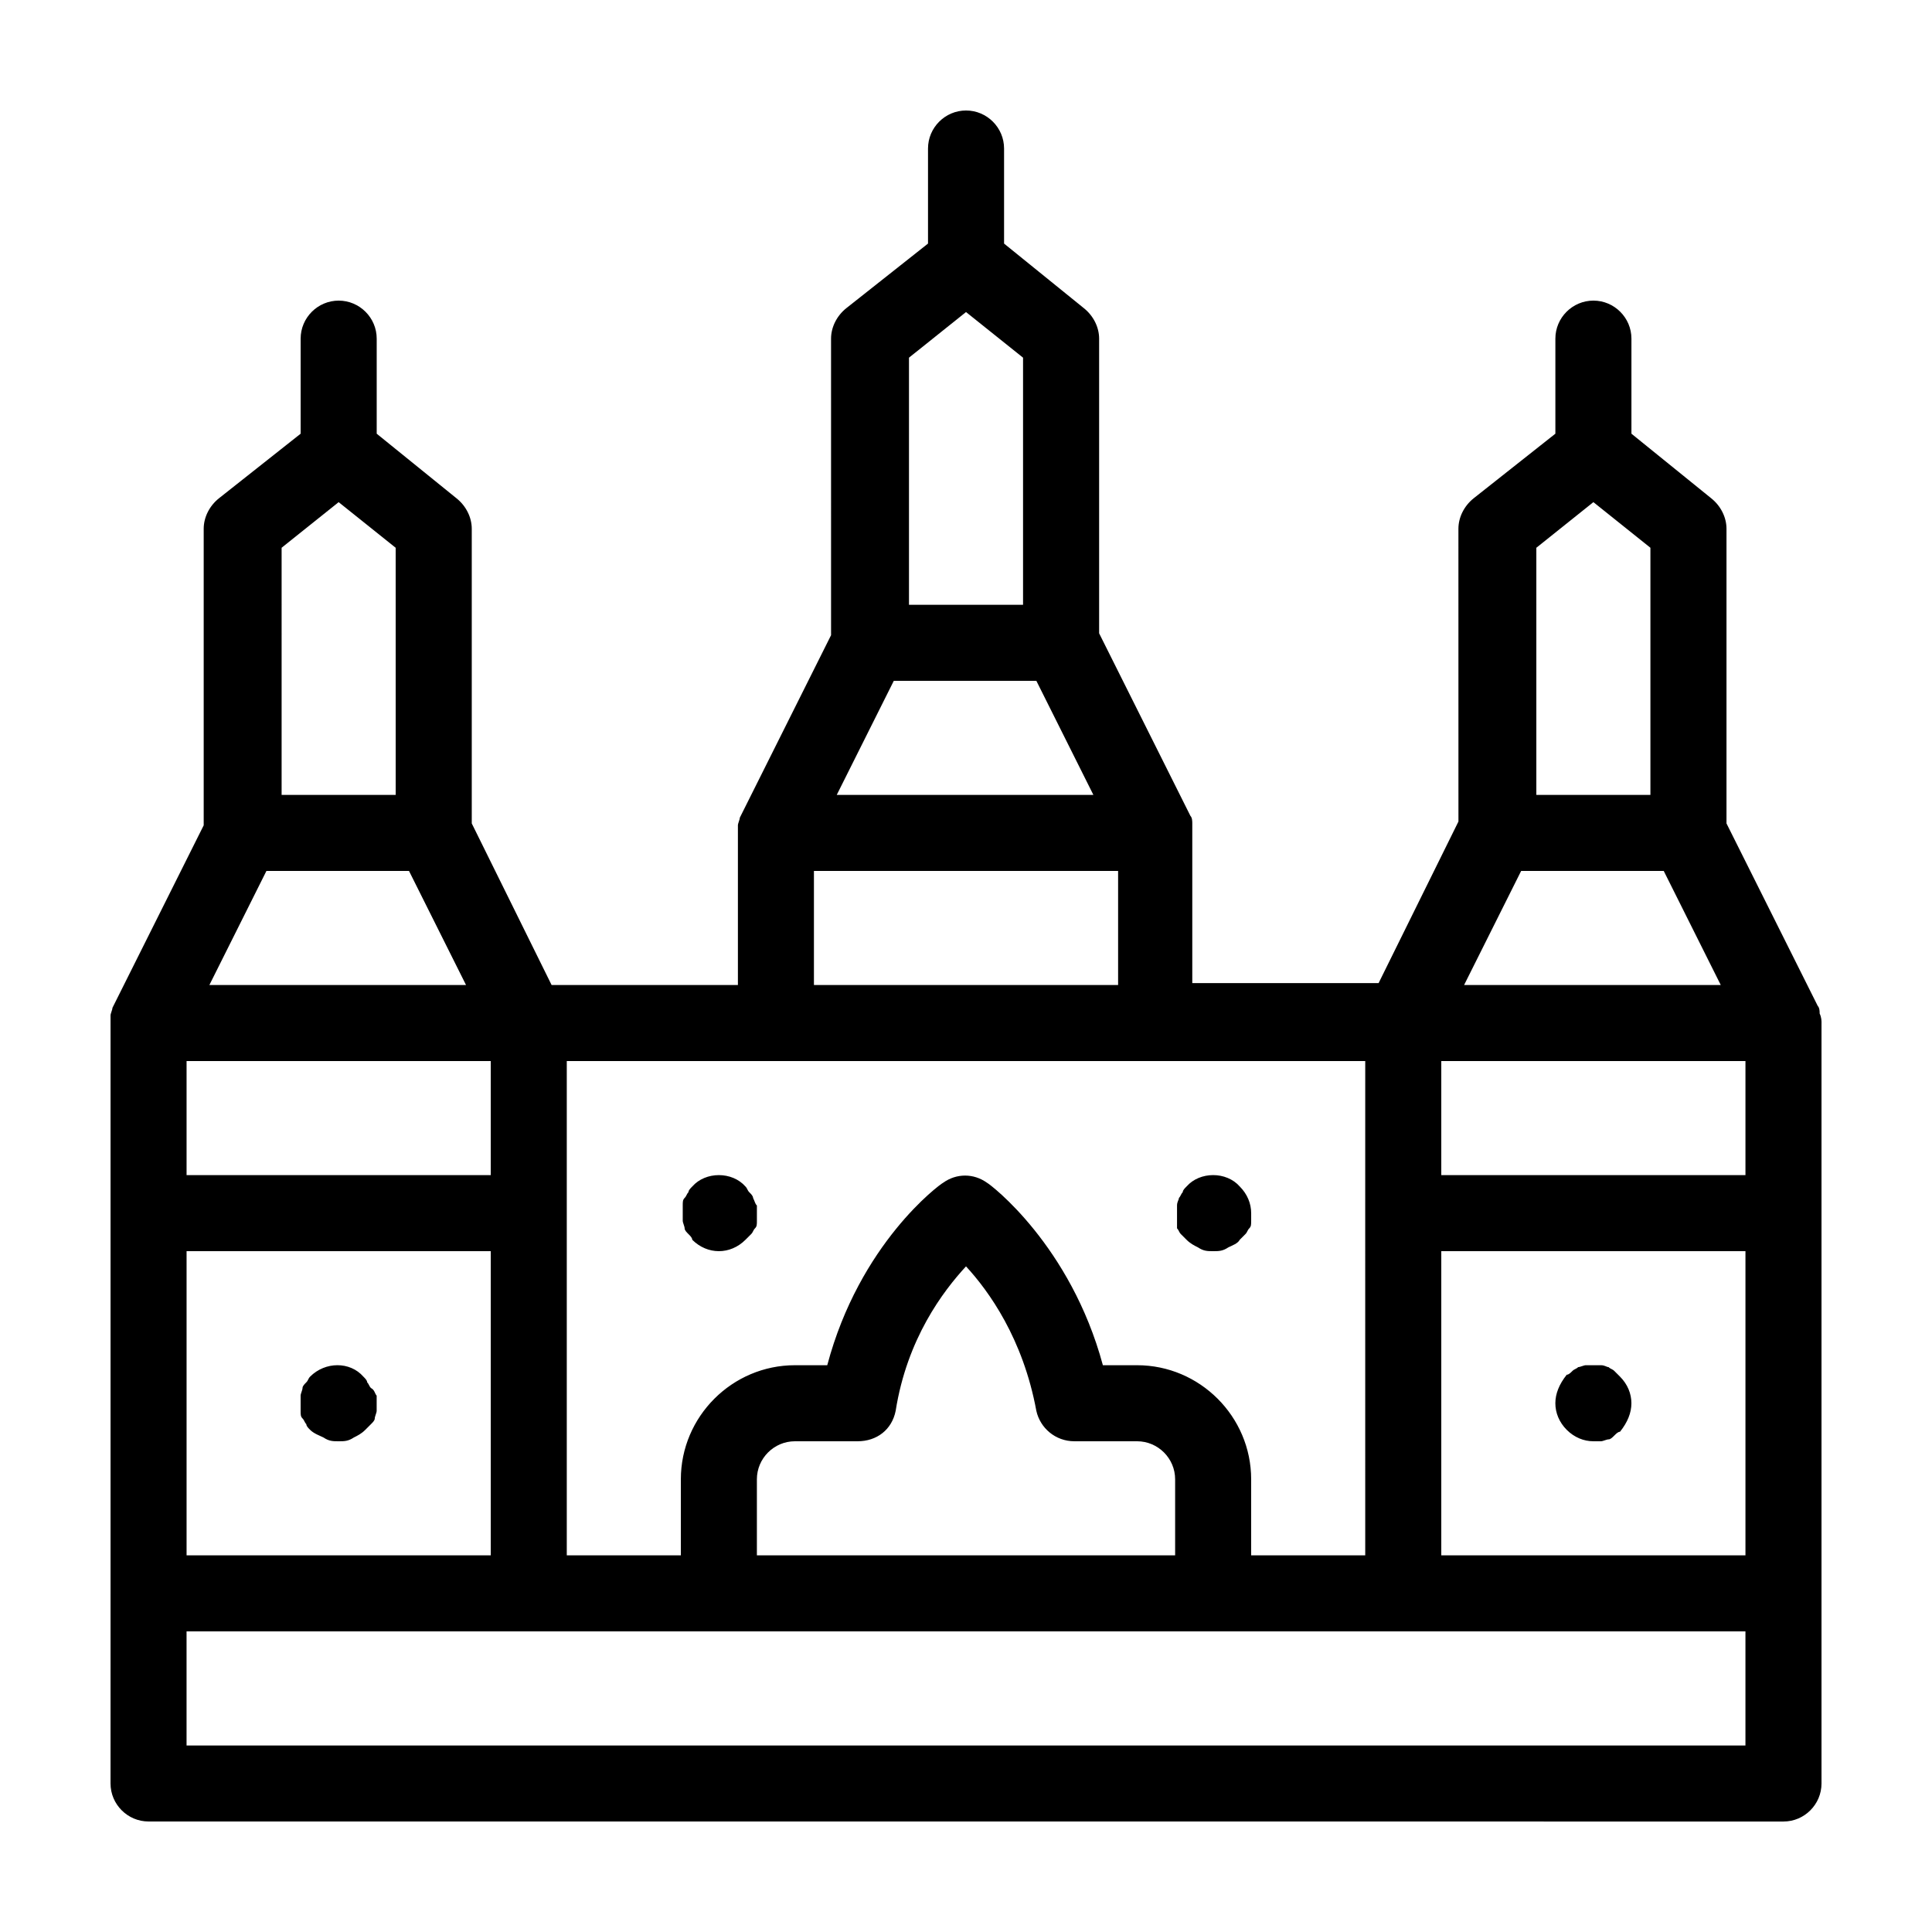 <?xml version="1.0" encoding="UTF-8"?>
<!-- Uploaded to: ICON Repo, www.svgrepo.com, Generator: ICON Repo Mixer Tools -->
<svg fill="#000000" width="800px" height="800px" version="1.1" viewBox="144 144 512 512" xmlns="http://www.w3.org/2000/svg">
 <path d="m243.82 513.86v2.016 2.016c0 0.504-0.504 1.512-0.504 2.016s-0.504 1.008-1.008 1.512c-0.504 0.504-1.008 1.008-1.512 1.512-1.008 1.008-2.016 1.512-3.023 2.016-1.508 1.004-2.516 1.004-4.027 1.004-1.512 0-2.519 0-4.031-1.008-1.008-0.504-2.519-1.008-3.527-2.016-0.504-0.504-1.008-1.008-1.008-1.512-0.504-0.504-0.504-1.008-1.008-1.512-0.504-0.504-0.504-1.008-0.504-2.016v-2.016-2.016c0-0.504 0.504-1.512 0.504-2.016s0.504-1.008 1.008-1.512c0.504-0.504 0.504-1.008 1.008-1.512 4.031-4.031 10.578-4.031 14.105 0 0.504 0.504 1.008 1.008 1.008 1.512 0.504 0.504 0.504 1.008 1.008 1.512 1.008 0.508 1.008 1.516 1.512 2.019zm99.754-52.395c0-0.504-0.504-1.008-1.008-1.512s-0.504-1.008-1.008-1.512c-3.527-4.031-10.578-4.031-14.105 0-0.504 0.504-1.008 1.008-1.008 1.512-0.504 0.504-0.504 1.008-1.008 1.512s-0.504 1.008-0.504 2.016v2.016 2.016c0 0.504 0.504 1.512 0.504 2.016s0.504 1.008 1.008 1.512c0.504 0.504 1.008 1.008 1.008 1.512 2.016 2.012 4.535 3.019 7.055 3.019 2.519 0 5.039-1.008 7.055-3.023 0.504-0.504 1.008-1.008 1.512-1.512 0.504-0.504 0.504-1.008 1.008-1.512 0.504-0.504 0.504-1.008 0.504-2.016v-2.016-2.016c-0.508-0.5-0.508-1.004-1.012-2.012zm112.35 8.059c0.504 0.504 0.504 1.008 1.008 1.512 0.504 0.504 1.008 1.008 1.512 1.512 1.008 1.008 2.016 1.512 3.023 2.016 1.512 1.008 2.516 1.008 4.027 1.008 1.512 0 2.519 0 4.031-1.008 1.008-0.504 2.519-1.008 3.023-2.016l1.512-1.512c0.504-0.504 0.504-1.008 1.008-1.512 0.504-0.504 0.504-1.008 0.504-2.016v-2.016c0-2.519-1.008-5.039-3.023-7.055-3.527-4.031-10.578-4.031-14.105 0-0.504 0.504-1.008 1.008-1.008 1.512-0.504 0.504-0.504 1.008-1.008 1.512 0 0.504-0.504 1.008-0.504 2.016v2.016 2.016 2.016zm115.88 37.785c-0.504-0.504-1.008-0.504-1.512-1.008-0.504 0-1.008-0.504-2.016-0.504h-4.031c-0.504 0-1.512 0.504-2.016 0.504-0.504 0.504-1.008 0.504-1.512 1.008-0.504 0.504-1.008 1.008-1.512 1.008-2.012 2.519-3.019 5.039-3.019 7.559s1.008 5.039 3.023 7.055c2.016 2.012 4.535 3.019 7.051 3.019h2.016c0.504 0 1.512-0.504 2.016-0.504s1.008-0.504 1.512-1.008 1.008-1.008 1.512-1.008c2.016-2.516 3.023-5.035 3.023-7.555s-1.008-5.039-3.023-7.055c-0.504-0.504-1.008-1.008-1.512-1.512zm54.914-92.195v201.53c0 5.543-4.535 10.078-10.078 10.078l-433.27-0.008c-5.543 0-10.078-4.535-10.078-10.078l0.004-50.379v-151.14-2.016c0-0.504 0.504-1.512 0.504-2.016l24.184-48.367v-78.594c0-3.023 1.512-6.047 4.031-8.062l21.66-17.125v-25.191c0-5.543 4.535-10.078 10.078-10.078 5.543 0 10.078 4.535 10.078 10.078v25.191l21.16 17.129c2.519 2.016 4.031 5.039 4.031 8.062v78.09l21.16 42.824 49.371-0.004v-40.305-2.016c0-0.504 0.504-1.512 0.504-2.016l24.184-48.367-0.004-78.59c0-3.023 1.512-6.047 4.031-8.062l21.664-17.129v-25.191c0-5.543 4.535-10.078 10.078-10.078s10.078 4.535 10.078 10.078v25.191l21.16 17.129c2.519 2.016 4.031 5.039 4.031 8.062v78.09l24.184 48.367c0.504 0.504 0.504 1.512 0.504 2.016v2.016 40.305h49.375l21.16-42.824-0.008-77.59c0-3.023 1.512-6.047 4.031-8.062l21.664-17.125v-25.191c0-5.543 4.535-10.078 10.078-10.078 5.543 0 10.078 4.535 10.078 10.078v25.191l21.16 17.129c2.519 2.016 4.031 5.039 4.031 8.062v78.09l24.184 48.367c0.504 0.504 0.504 1.512 0.504 2.016 0.496 1.004 0.496 2.012 0.496 2.516zm-94.715-10.078h68.016l-15.113-30.23h-37.785zm-6.047 20.152v30.23h80.609v-30.23zm0 130.99h80.609v-80.609h-80.609zm25.191-201.52h30.23v-65.496l-15.113-12.09-15.117 12.09zm-45.344 70.531h-211.6v130.99h30.23v-20.152c0-16.625 13.602-30.23 30.23-30.23h8.566c8.566-32.242 29.727-47.863 30.73-48.367 3.527-2.519 8.062-2.519 11.586 0 1.008 0.504 22.168 16.625 30.73 48.367h9.066c16.625 0 30.23 13.602 30.23 30.23v20.152h30.23l-0.004-90.688zm-50.379 110.84c0-5.543-4.535-10.078-10.078-10.078h-16.625c-5.039 0-9.07-3.527-10.078-8.062-3.527-19.145-12.594-31.738-18.641-38.289-6.047 6.551-15.617 19.145-18.641 38.289-1.008 5.039-5.039 8.062-10.078 8.062h-16.621c-5.543 0-10.078 4.535-10.078 10.078v20.152h110.84zm-181.37 20.152v-80.609h-80.609v80.609zm-74.566-151.14h68.016l-15.113-30.23h-37.785zm-6.043 20.152v30.23h80.609v-30.23zm172.3-70.531h68.016l-15.113-30.23h-37.785zm19.145-50.383h30.23v-65.492l-15.113-12.09-15.117 12.09zm-25.188 100.76h80.609v-30.23l-80.609 0.004zm-141.07-50.379h30.23l-0.004-65.496-15.113-12.09-15.113 12.09zm387.93 221.68h-413.12v30.23h413.12z"/>
</svg>